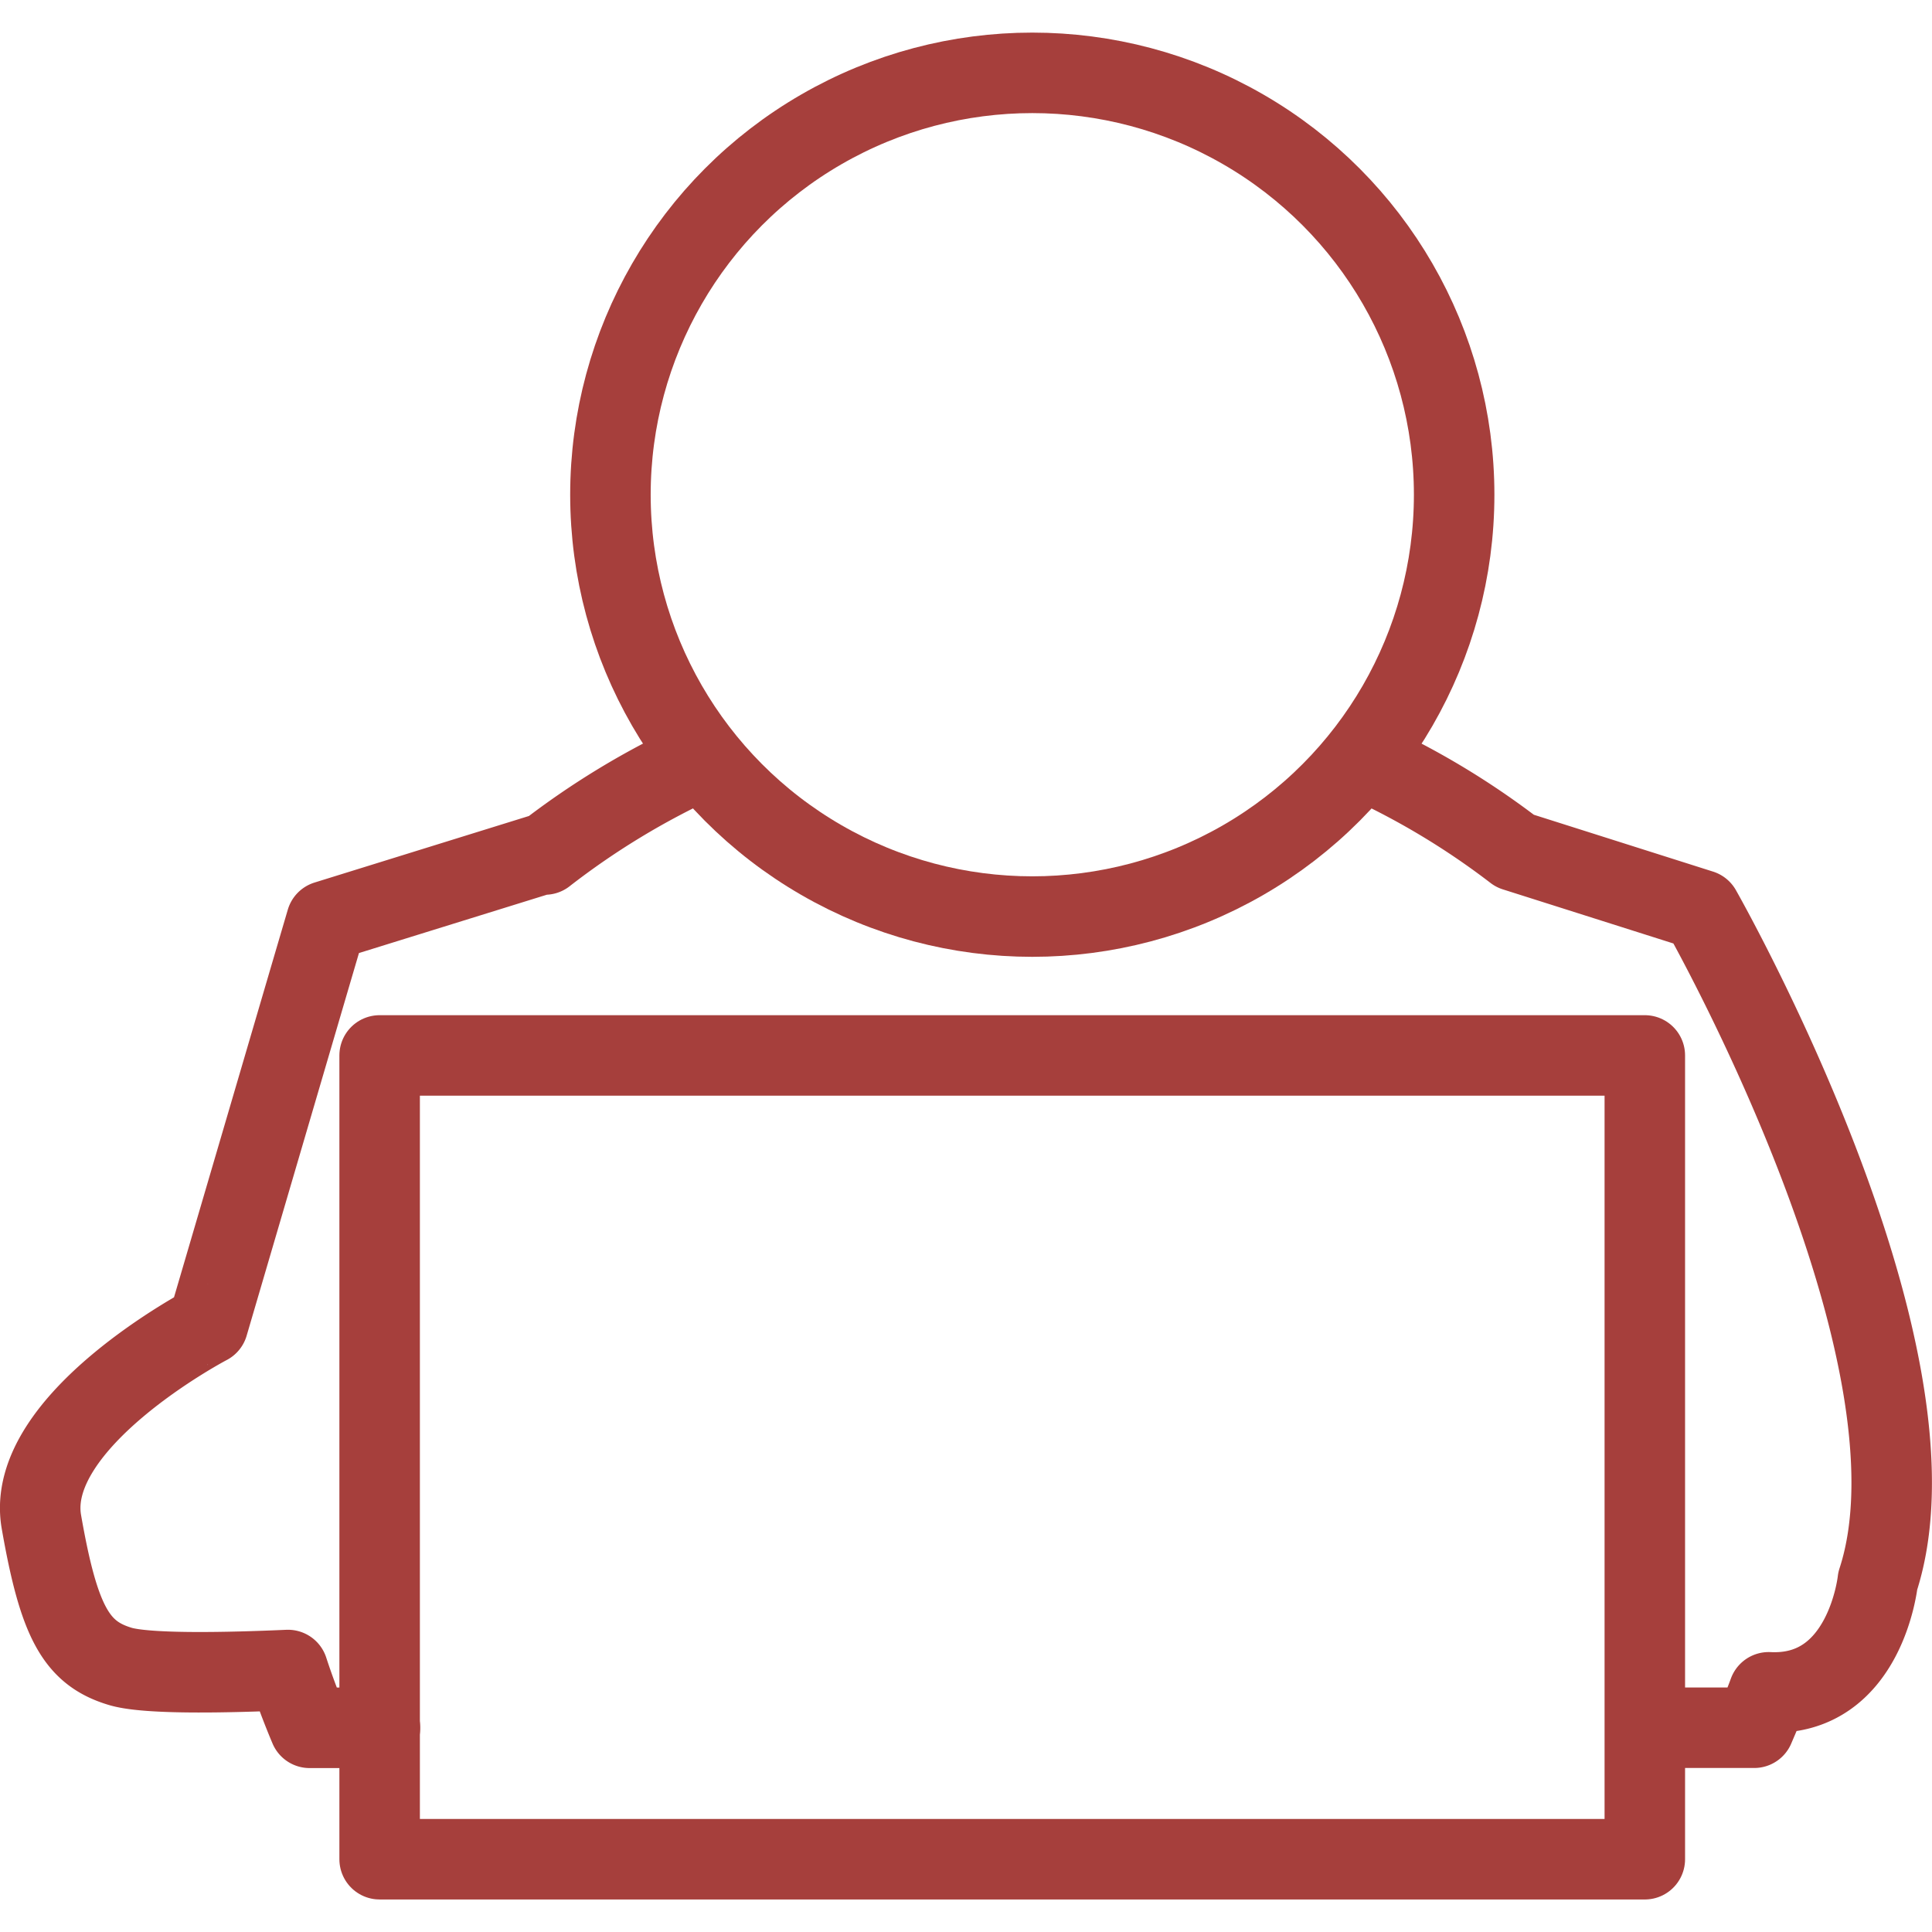 <svg xmlns="http://www.w3.org/2000/svg" width="48" height="48" fill="rgba(166,63,60,1)" viewBox="0 0 48 48"><g fill="none" stroke="rgba(166,63,60,1)" stroke-width="2" stroke-linecap="round" stroke-linejoin="round" stroke-miterlimit="10"><circle cx="25.647" cy="12.291" r="10.481"/><path d="M41.193 42.925h2.39c.124-.292.252-.58.36-.88 2.407.12 2.71-2.77 2.71-2.77 1.86-5.684-4.395-16.667-4.395-16.667l-4.618-1.465a19.328 19.328 0 0 0-3.756-2.257M17.407 18.885a19.55 19.55 0 0 0-3.87 2.345l.043-.046-5.47 1.698-.437 1.486-2.505 8.536S.593 35.3 1.028 37.807c.437 2.504.872 3.268 1.96 3.594.67.202 2.702.155 4.166.09.16.49.34.966.538 1.436H9.44"/><path d="M9.432 26.222h31.433v19.97H9.432z"/></g></svg>
